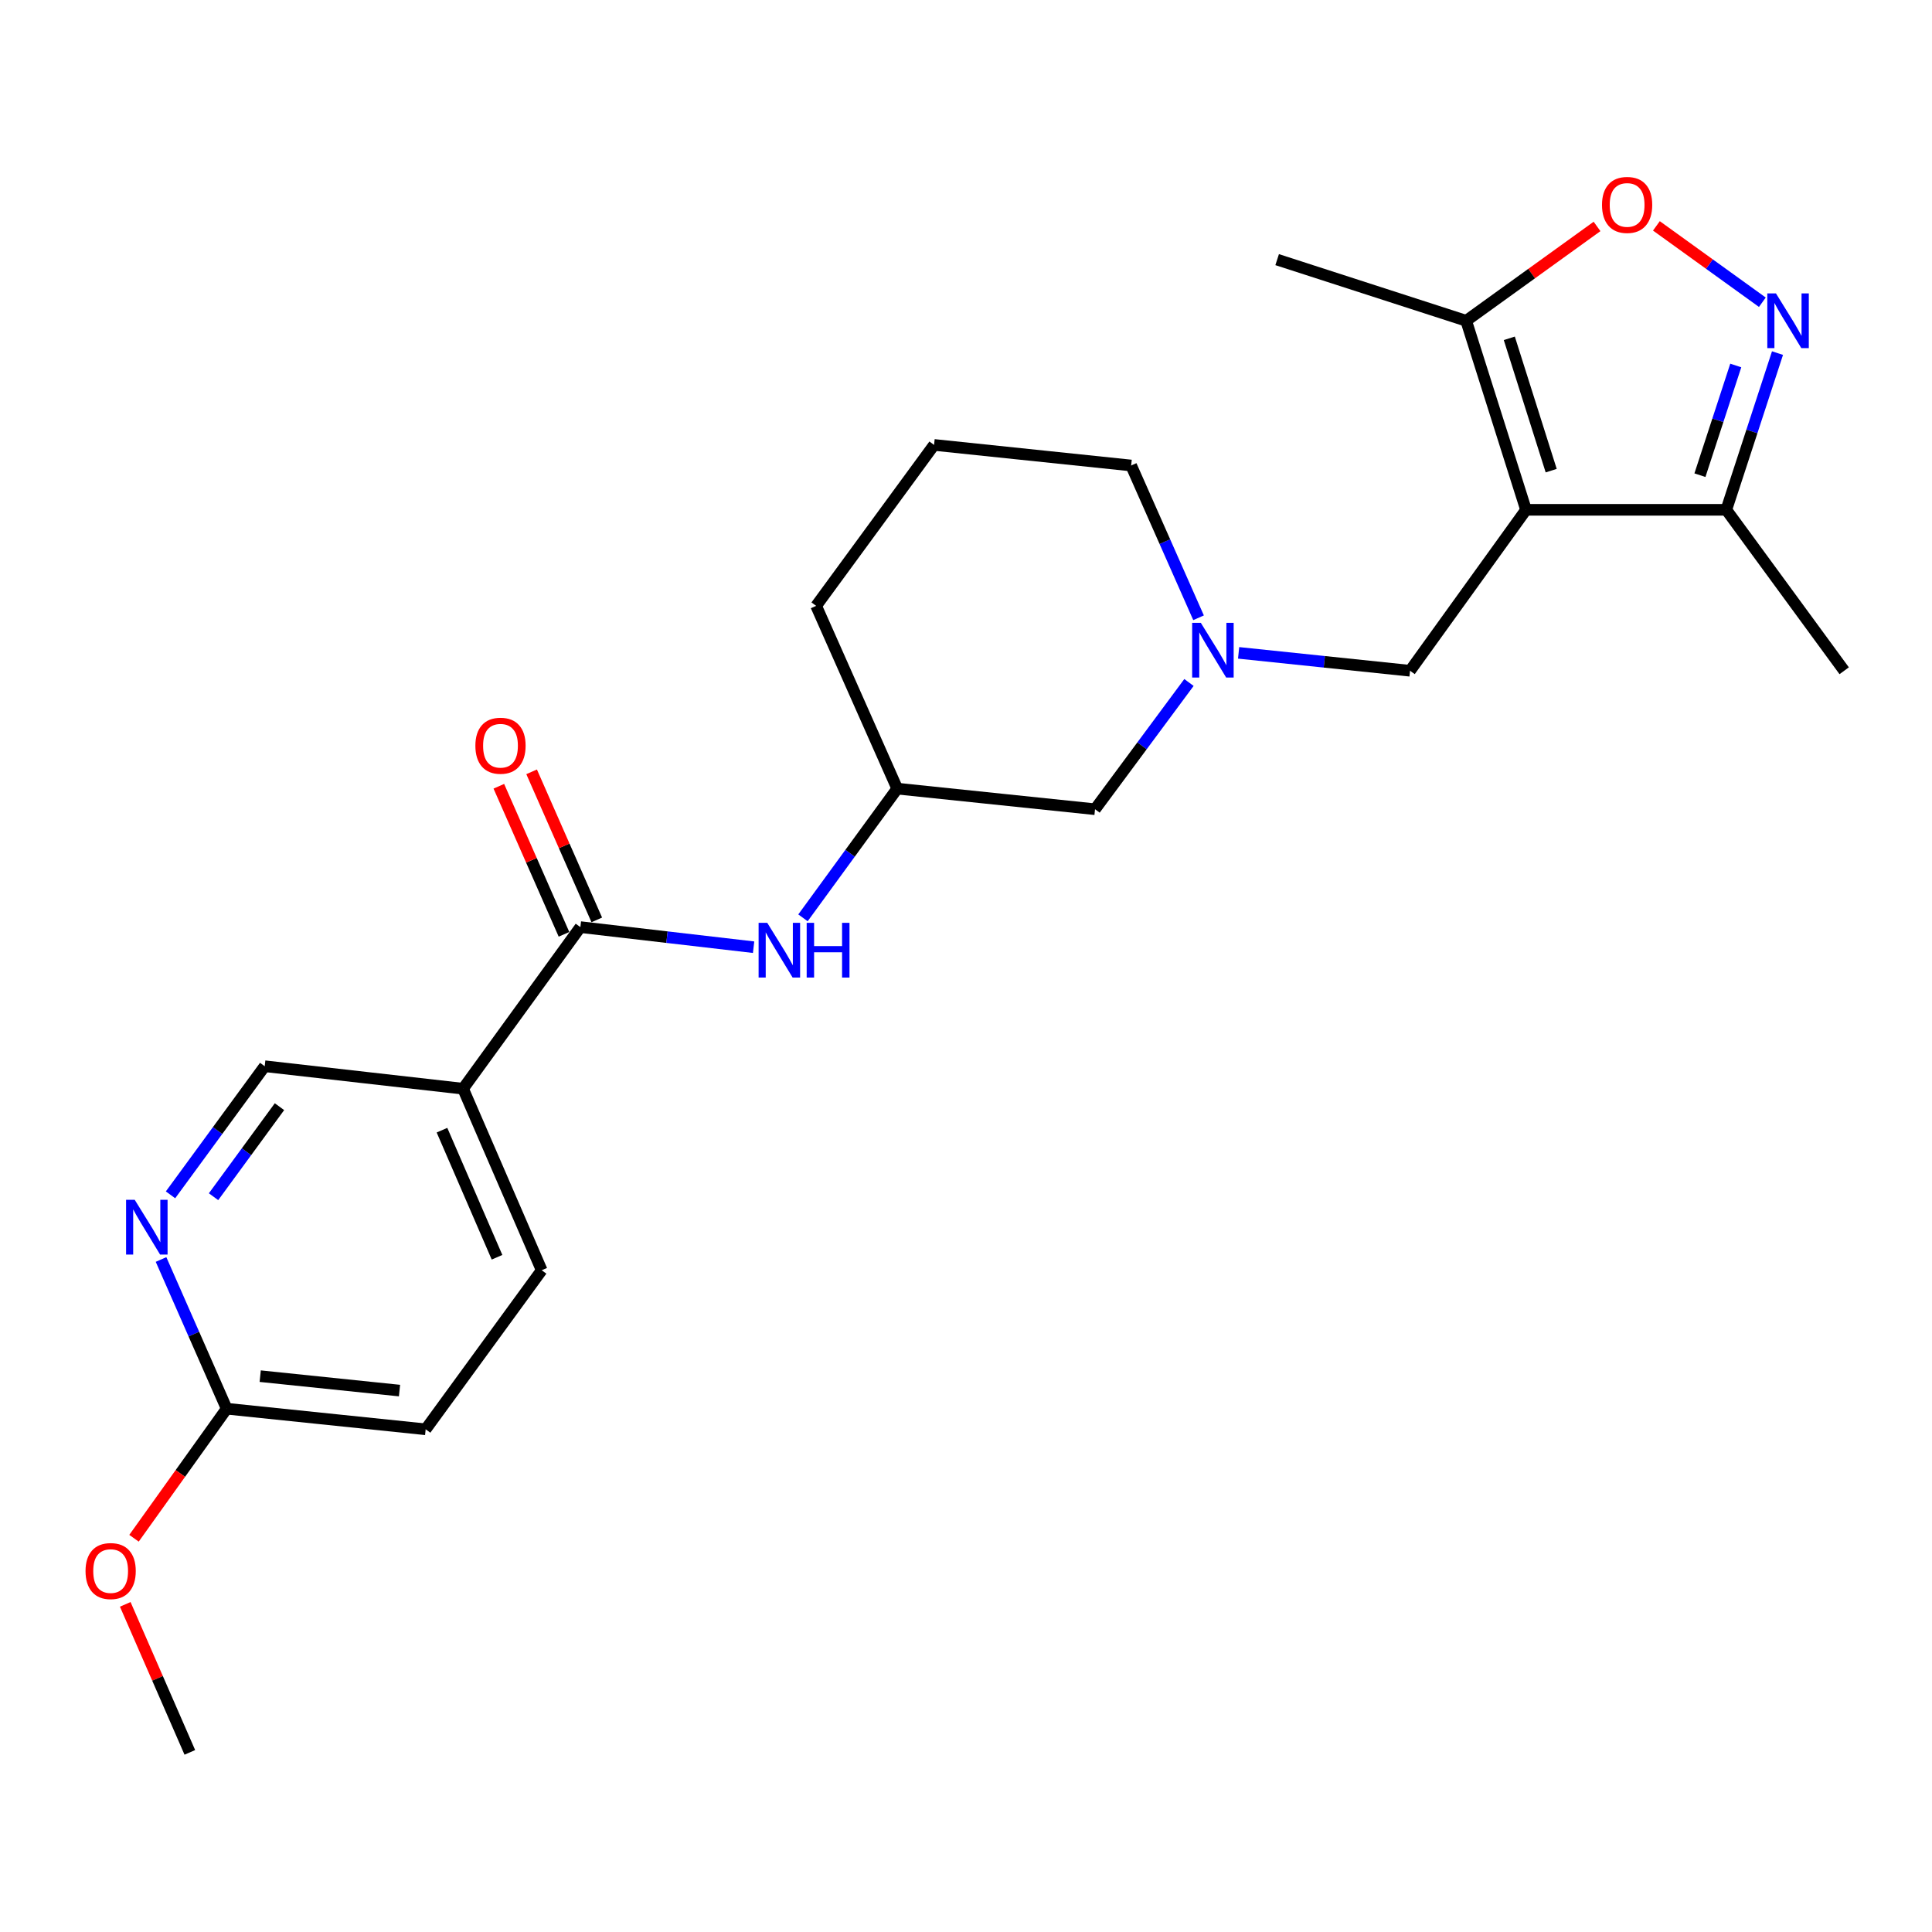 <?xml version='1.0' encoding='iso-8859-1'?>
<svg version='1.1' baseProfile='full'
              xmlns='http://www.w3.org/2000/svg'
                      xmlns:rdkit='http://www.rdkit.org/xml'
                      xmlns:xlink='http://www.w3.org/1999/xlink'
                  xml:space='preserve'
width='1000px' height='1000px' viewBox='0 0 1000 1000'>
<!-- END OF HEADER -->
<rect style='opacity:1.0;fill:#FFFFFF;stroke:none' width='1000' height='1000' x='0' y='0'> </rect>
<path class='bond-3' d='M 789.864,263.879 L 758.889,166.031' style='fill:none;fill-rule:evenodd;stroke:#000000;stroke-width:6px;stroke-linecap:butt;stroke-linejoin:miter;stroke-opacity:1' />
<path class='bond-3' d='M 802.895,243.606 L 781.213,175.112' style='fill:none;fill-rule:evenodd;stroke:#000000;stroke-width:6px;stroke-linecap:butt;stroke-linejoin:miter;stroke-opacity:1' />
<path class='bond-4' d='M 789.864,263.879 L 893.533,263.879' style='fill:none;fill-rule:evenodd;stroke:#000000;stroke-width:6px;stroke-linecap:butt;stroke-linejoin:miter;stroke-opacity:1' />
<path class='bond-7' d='M 789.864,263.879 L 729.84,347.183' style='fill:none;fill-rule:evenodd;stroke:#000000;stroke-width:6px;stroke-linecap:butt;stroke-linejoin:miter;stroke-opacity:1' />
<path class='bond-0' d='M 920.031,182.764 L 906.782,223.322' style='fill:none;fill-rule:evenodd;stroke:#0000FF;stroke-width:6px;stroke-linecap:butt;stroke-linejoin:miter;stroke-opacity:1' />
<path class='bond-0' d='M 906.782,223.322 L 893.533,263.879' style='fill:none;fill-rule:evenodd;stroke:#000000;stroke-width:6px;stroke-linecap:butt;stroke-linejoin:miter;stroke-opacity:1' />
<path class='bond-0' d='M 898.431,189.174 L 889.157,217.564' style='fill:none;fill-rule:evenodd;stroke:#0000FF;stroke-width:6px;stroke-linecap:butt;stroke-linejoin:miter;stroke-opacity:1' />
<path class='bond-0' d='M 889.157,217.564 L 879.882,245.955' style='fill:none;fill-rule:evenodd;stroke:#000000;stroke-width:6px;stroke-linecap:butt;stroke-linejoin:miter;stroke-opacity:1' />
<path class='bond-24' d='M 912.19,156.439 L 884.77,136.675' style='fill:none;fill-rule:evenodd;stroke:#0000FF;stroke-width:6px;stroke-linecap:butt;stroke-linejoin:miter;stroke-opacity:1' />
<path class='bond-24' d='M 884.77,136.675 L 857.35,116.911' style='fill:none;fill-rule:evenodd;stroke:#FF0000;stroke-width:6px;stroke-linecap:butt;stroke-linejoin:miter;stroke-opacity:1' />
<path class='bond-1' d='M 300.404,479.87 L 345.233,485.071' style='fill:none;fill-rule:evenodd;stroke:#000000;stroke-width:6px;stroke-linecap:butt;stroke-linejoin:miter;stroke-opacity:1' />
<path class='bond-1' d='M 345.233,485.071 L 390.061,490.272' style='fill:none;fill-rule:evenodd;stroke:#0000FF;stroke-width:6px;stroke-linecap:butt;stroke-linejoin:miter;stroke-opacity:1' />
<path class='bond-5' d='M 300.404,479.87 L 239.68,563.513' style='fill:none;fill-rule:evenodd;stroke:#000000;stroke-width:6px;stroke-linecap:butt;stroke-linejoin:miter;stroke-opacity:1' />
<path class='bond-12' d='M 308.89,476.136 L 292.028,437.816' style='fill:none;fill-rule:evenodd;stroke:#000000;stroke-width:6px;stroke-linecap:butt;stroke-linejoin:miter;stroke-opacity:1' />
<path class='bond-12' d='M 292.028,437.816 L 275.166,399.497' style='fill:none;fill-rule:evenodd;stroke:#FF0000;stroke-width:6px;stroke-linecap:butt;stroke-linejoin:miter;stroke-opacity:1' />
<path class='bond-12' d='M 291.918,483.604 L 275.057,445.284' style='fill:none;fill-rule:evenodd;stroke:#000000;stroke-width:6px;stroke-linecap:butt;stroke-linejoin:miter;stroke-opacity:1' />
<path class='bond-12' d='M 275.057,445.284 L 258.195,406.965' style='fill:none;fill-rule:evenodd;stroke:#FF0000;stroke-width:6px;stroke-linecap:butt;stroke-linejoin:miter;stroke-opacity:1' />
<path class='bond-2' d='M 826.626,117.207 L 792.757,141.619' style='fill:none;fill-rule:evenodd;stroke:#FF0000;stroke-width:6px;stroke-linecap:butt;stroke-linejoin:miter;stroke-opacity:1' />
<path class='bond-2' d='M 792.757,141.619 L 758.889,166.031' style='fill:none;fill-rule:evenodd;stroke:#000000;stroke-width:6px;stroke-linecap:butt;stroke-linejoin:miter;stroke-opacity:1' />
<path class='bond-19' d='M 758.889,166.031 L 661.051,134.386' style='fill:none;fill-rule:evenodd;stroke:#000000;stroke-width:6px;stroke-linecap:butt;stroke-linejoin:miter;stroke-opacity:1' />
<path class='bond-20' d='M 893.533,263.879 L 954.545,347.183' style='fill:none;fill-rule:evenodd;stroke:#000000;stroke-width:6px;stroke-linecap:butt;stroke-linejoin:miter;stroke-opacity:1' />
<path class='bond-10' d='M 239.68,563.513 L 137.01,551.873' style='fill:none;fill-rule:evenodd;stroke:#000000;stroke-width:6px;stroke-linecap:butt;stroke-linejoin:miter;stroke-opacity:1' />
<path class='bond-13' d='M 239.68,563.513 L 280.379,657.479' style='fill:none;fill-rule:evenodd;stroke:#000000;stroke-width:6px;stroke-linecap:butt;stroke-linejoin:miter;stroke-opacity:1' />
<path class='bond-13' d='M 228.771,584.978 L 257.26,650.753' style='fill:none;fill-rule:evenodd;stroke:#000000;stroke-width:6px;stroke-linecap:butt;stroke-linejoin:miter;stroke-opacity:1' />
<path class='bond-6' d='M 641.104,337.921 L 685.472,342.552' style='fill:none;fill-rule:evenodd;stroke:#0000FF;stroke-width:6px;stroke-linecap:butt;stroke-linejoin:miter;stroke-opacity:1' />
<path class='bond-6' d='M 685.472,342.552 L 729.84,347.183' style='fill:none;fill-rule:evenodd;stroke:#000000;stroke-width:6px;stroke-linecap:butt;stroke-linejoin:miter;stroke-opacity:1' />
<path class='bond-15' d='M 615.407,353.254 L 591.097,386.055' style='fill:none;fill-rule:evenodd;stroke:#0000FF;stroke-width:6px;stroke-linecap:butt;stroke-linejoin:miter;stroke-opacity:1' />
<path class='bond-15' d='M 591.097,386.055 L 566.787,418.857' style='fill:none;fill-rule:evenodd;stroke:#000000;stroke-width:6px;stroke-linecap:butt;stroke-linejoin:miter;stroke-opacity:1' />
<path class='bond-18' d='M 620.374,319.758 L 602.929,280.349' style='fill:none;fill-rule:evenodd;stroke:#0000FF;stroke-width:6px;stroke-linecap:butt;stroke-linejoin:miter;stroke-opacity:1' />
<path class='bond-18' d='M 602.929,280.349 L 585.483,240.939' style='fill:none;fill-rule:evenodd;stroke:#000000;stroke-width:6px;stroke-linecap:butt;stroke-linejoin:miter;stroke-opacity:1' />
<path class='bond-8' d='M 415.613,475.071 L 440.009,441.633' style='fill:none;fill-rule:evenodd;stroke:#0000FF;stroke-width:6px;stroke-linecap:butt;stroke-linejoin:miter;stroke-opacity:1' />
<path class='bond-8' d='M 440.009,441.633 L 464.406,408.196' style='fill:none;fill-rule:evenodd;stroke:#000000;stroke-width:6px;stroke-linecap:butt;stroke-linejoin:miter;stroke-opacity:1' />
<path class='bond-9' d='M 88.258,618.446 L 112.634,585.16' style='fill:none;fill-rule:evenodd;stroke:#0000FF;stroke-width:6px;stroke-linecap:butt;stroke-linejoin:miter;stroke-opacity:1' />
<path class='bond-9' d='M 112.634,585.16 L 137.01,551.873' style='fill:none;fill-rule:evenodd;stroke:#000000;stroke-width:6px;stroke-linecap:butt;stroke-linejoin:miter;stroke-opacity:1' />
<path class='bond-9' d='M 110.53,619.415 L 127.594,596.115' style='fill:none;fill-rule:evenodd;stroke:#0000FF;stroke-width:6px;stroke-linecap:butt;stroke-linejoin:miter;stroke-opacity:1' />
<path class='bond-9' d='M 127.594,596.115 L 144.657,572.814' style='fill:none;fill-rule:evenodd;stroke:#000000;stroke-width:6px;stroke-linecap:butt;stroke-linejoin:miter;stroke-opacity:1' />
<path class='bond-26' d='M 83.355,651.914 L 100.34,690.528' style='fill:none;fill-rule:evenodd;stroke:#0000FF;stroke-width:6px;stroke-linecap:butt;stroke-linejoin:miter;stroke-opacity:1' />
<path class='bond-26' d='M 100.34,690.528 L 117.325,729.142' style='fill:none;fill-rule:evenodd;stroke:#000000;stroke-width:6px;stroke-linecap:butt;stroke-linejoin:miter;stroke-opacity:1' />
<path class='bond-11' d='M 117.325,729.142 L 220.325,739.804' style='fill:none;fill-rule:evenodd;stroke:#000000;stroke-width:6px;stroke-linecap:butt;stroke-linejoin:miter;stroke-opacity:1' />
<path class='bond-11' d='M 134.684,712.299 L 206.784,719.762' style='fill:none;fill-rule:evenodd;stroke:#000000;stroke-width:6px;stroke-linecap:butt;stroke-linejoin:miter;stroke-opacity:1' />
<path class='bond-17' d='M 117.325,729.142 L 93.343,762.669' style='fill:none;fill-rule:evenodd;stroke:#000000;stroke-width:6px;stroke-linecap:butt;stroke-linejoin:miter;stroke-opacity:1' />
<path class='bond-17' d='M 93.343,762.669 L 69.36,796.195' style='fill:none;fill-rule:evenodd;stroke:#FF0000;stroke-width:6px;stroke-linecap:butt;stroke-linejoin:miter;stroke-opacity:1' />
<path class='bond-16' d='M 280.379,657.479 L 220.325,739.804' style='fill:none;fill-rule:evenodd;stroke:#000000;stroke-width:6px;stroke-linecap:butt;stroke-linejoin:miter;stroke-opacity:1' />
<path class='bond-14' d='M 464.406,408.196 L 566.787,418.857' style='fill:none;fill-rule:evenodd;stroke:#000000;stroke-width:6px;stroke-linecap:butt;stroke-linejoin:miter;stroke-opacity:1' />
<path class='bond-25' d='M 464.406,408.196 L 422.429,313.592' style='fill:none;fill-rule:evenodd;stroke:#000000;stroke-width:6px;stroke-linecap:butt;stroke-linejoin:miter;stroke-opacity:1' />
<path class='bond-23' d='M 64.829,830.417 L 81.544,868.724' style='fill:none;fill-rule:evenodd;stroke:#FF0000;stroke-width:6px;stroke-linecap:butt;stroke-linejoin:miter;stroke-opacity:1' />
<path class='bond-23' d='M 81.544,868.724 L 98.258,907.03' style='fill:none;fill-rule:evenodd;stroke:#000000;stroke-width:6px;stroke-linecap:butt;stroke-linejoin:miter;stroke-opacity:1' />
<path class='bond-21' d='M 585.483,240.939 L 483.473,230.288' style='fill:none;fill-rule:evenodd;stroke:#000000;stroke-width:6px;stroke-linecap:butt;stroke-linejoin:miter;stroke-opacity:1' />
<path class='bond-22' d='M 483.473,230.288 L 422.429,313.592' style='fill:none;fill-rule:evenodd;stroke:#000000;stroke-width:6px;stroke-linecap:butt;stroke-linejoin:miter;stroke-opacity:1' />
<path  class='atom-1' d='M 919.237 151.871
L 928.517 166.871
Q 929.437 168.351, 930.917 171.031
Q 932.397 173.711, 932.477 173.871
L 932.477 151.871
L 936.237 151.871
L 936.237 180.191
L 932.357 180.191
L 922.397 163.791
Q 921.237 161.871, 919.997 159.671
Q 918.797 157.471, 918.437 156.791
L 918.437 180.191
L 914.757 180.191
L 914.757 151.871
L 919.237 151.871
' fill='#0000FF'/>
<path  class='atom-3' d='M 829.193 106.066
Q 829.193 99.266, 832.553 95.466
Q 835.913 91.666, 842.193 91.666
Q 848.473 91.666, 851.833 95.466
Q 855.193 99.266, 855.193 106.066
Q 855.193 112.946, 851.793 116.866
Q 848.393 120.746, 842.193 120.746
Q 835.953 120.746, 832.553 116.866
Q 829.193 112.986, 829.193 106.066
M 842.193 117.546
Q 846.513 117.546, 848.833 114.666
Q 851.193 111.746, 851.193 106.066
Q 851.193 100.506, 848.833 97.706
Q 846.513 94.866, 842.193 94.866
Q 837.873 94.866, 835.513 97.666
Q 833.193 100.466, 833.193 106.066
Q 833.193 111.786, 835.513 114.666
Q 837.873 117.546, 842.193 117.546
' fill='#FF0000'/>
<path  class='atom-7' d='M 621.539 322.372
L 630.819 337.372
Q 631.739 338.852, 633.219 341.532
Q 634.699 344.212, 634.779 344.372
L 634.779 322.372
L 638.539 322.372
L 638.539 350.692
L 634.659 350.692
L 624.699 334.292
Q 623.539 332.372, 622.299 330.172
Q 621.099 327.972, 620.739 327.292
L 620.739 350.692
L 617.059 350.692
L 617.059 322.372
L 621.539 322.372
' fill='#0000FF'/>
<path  class='atom-9' d='M 397.133 477.659
L 406.413 492.659
Q 407.333 494.139, 408.813 496.819
Q 410.293 499.499, 410.373 499.659
L 410.373 477.659
L 414.133 477.659
L 414.133 505.979
L 410.253 505.979
L 400.293 489.579
Q 399.133 487.659, 397.893 485.459
Q 396.693 483.259, 396.333 482.579
L 396.333 505.979
L 392.653 505.979
L 392.653 477.659
L 397.133 477.659
' fill='#0000FF'/>
<path  class='atom-9' d='M 417.533 477.659
L 421.373 477.659
L 421.373 489.699
L 435.853 489.699
L 435.853 477.659
L 439.693 477.659
L 439.693 505.979
L 435.853 505.979
L 435.853 492.899
L 421.373 492.899
L 421.373 505.979
L 417.533 505.979
L 417.533 477.659
' fill='#0000FF'/>
<path  class='atom-10' d='M 69.738 621.027
L 79.018 636.027
Q 79.938 637.507, 81.418 640.187
Q 82.898 642.867, 82.978 643.027
L 82.978 621.027
L 86.738 621.027
L 86.738 649.347
L 82.858 649.347
L 72.898 632.947
Q 71.738 631.027, 70.498 628.827
Q 69.298 626.627, 68.938 625.947
L 68.938 649.347
L 65.258 649.347
L 65.258 621.027
L 69.738 621.027
' fill='#0000FF'/>
<path  class='atom-13' d='M 246.056 385.984
Q 246.056 379.184, 249.416 375.384
Q 252.776 371.584, 259.056 371.584
Q 265.336 371.584, 268.696 375.384
Q 272.056 379.184, 272.056 385.984
Q 272.056 392.864, 268.656 396.784
Q 265.256 400.664, 259.056 400.664
Q 252.816 400.664, 249.416 396.784
Q 246.056 392.904, 246.056 385.984
M 259.056 397.464
Q 263.376 397.464, 265.696 394.584
Q 268.056 391.664, 268.056 385.984
Q 268.056 380.424, 265.696 377.624
Q 263.376 374.784, 259.056 374.784
Q 254.736 374.784, 252.376 377.584
Q 250.056 380.384, 250.056 385.984
Q 250.056 391.704, 252.376 394.584
Q 254.736 397.464, 259.056 397.464
' fill='#FF0000'/>
<path  class='atom-18' d='M 44.271 813.175
Q 44.271 806.375, 47.631 802.575
Q 50.991 798.775, 57.271 798.775
Q 63.551 798.775, 66.911 802.575
Q 70.271 806.375, 70.271 813.175
Q 70.271 820.055, 66.871 823.975
Q 63.471 827.855, 57.271 827.855
Q 51.031 827.855, 47.631 823.975
Q 44.271 820.095, 44.271 813.175
M 57.271 824.655
Q 61.591 824.655, 63.911 821.775
Q 66.271 818.855, 66.271 813.175
Q 66.271 807.615, 63.911 804.815
Q 61.591 801.975, 57.271 801.975
Q 52.951 801.975, 50.591 804.775
Q 48.271 807.575, 48.271 813.175
Q 48.271 818.895, 50.591 821.775
Q 52.951 824.655, 57.271 824.655
' fill='#FF0000'/>
</svg>
